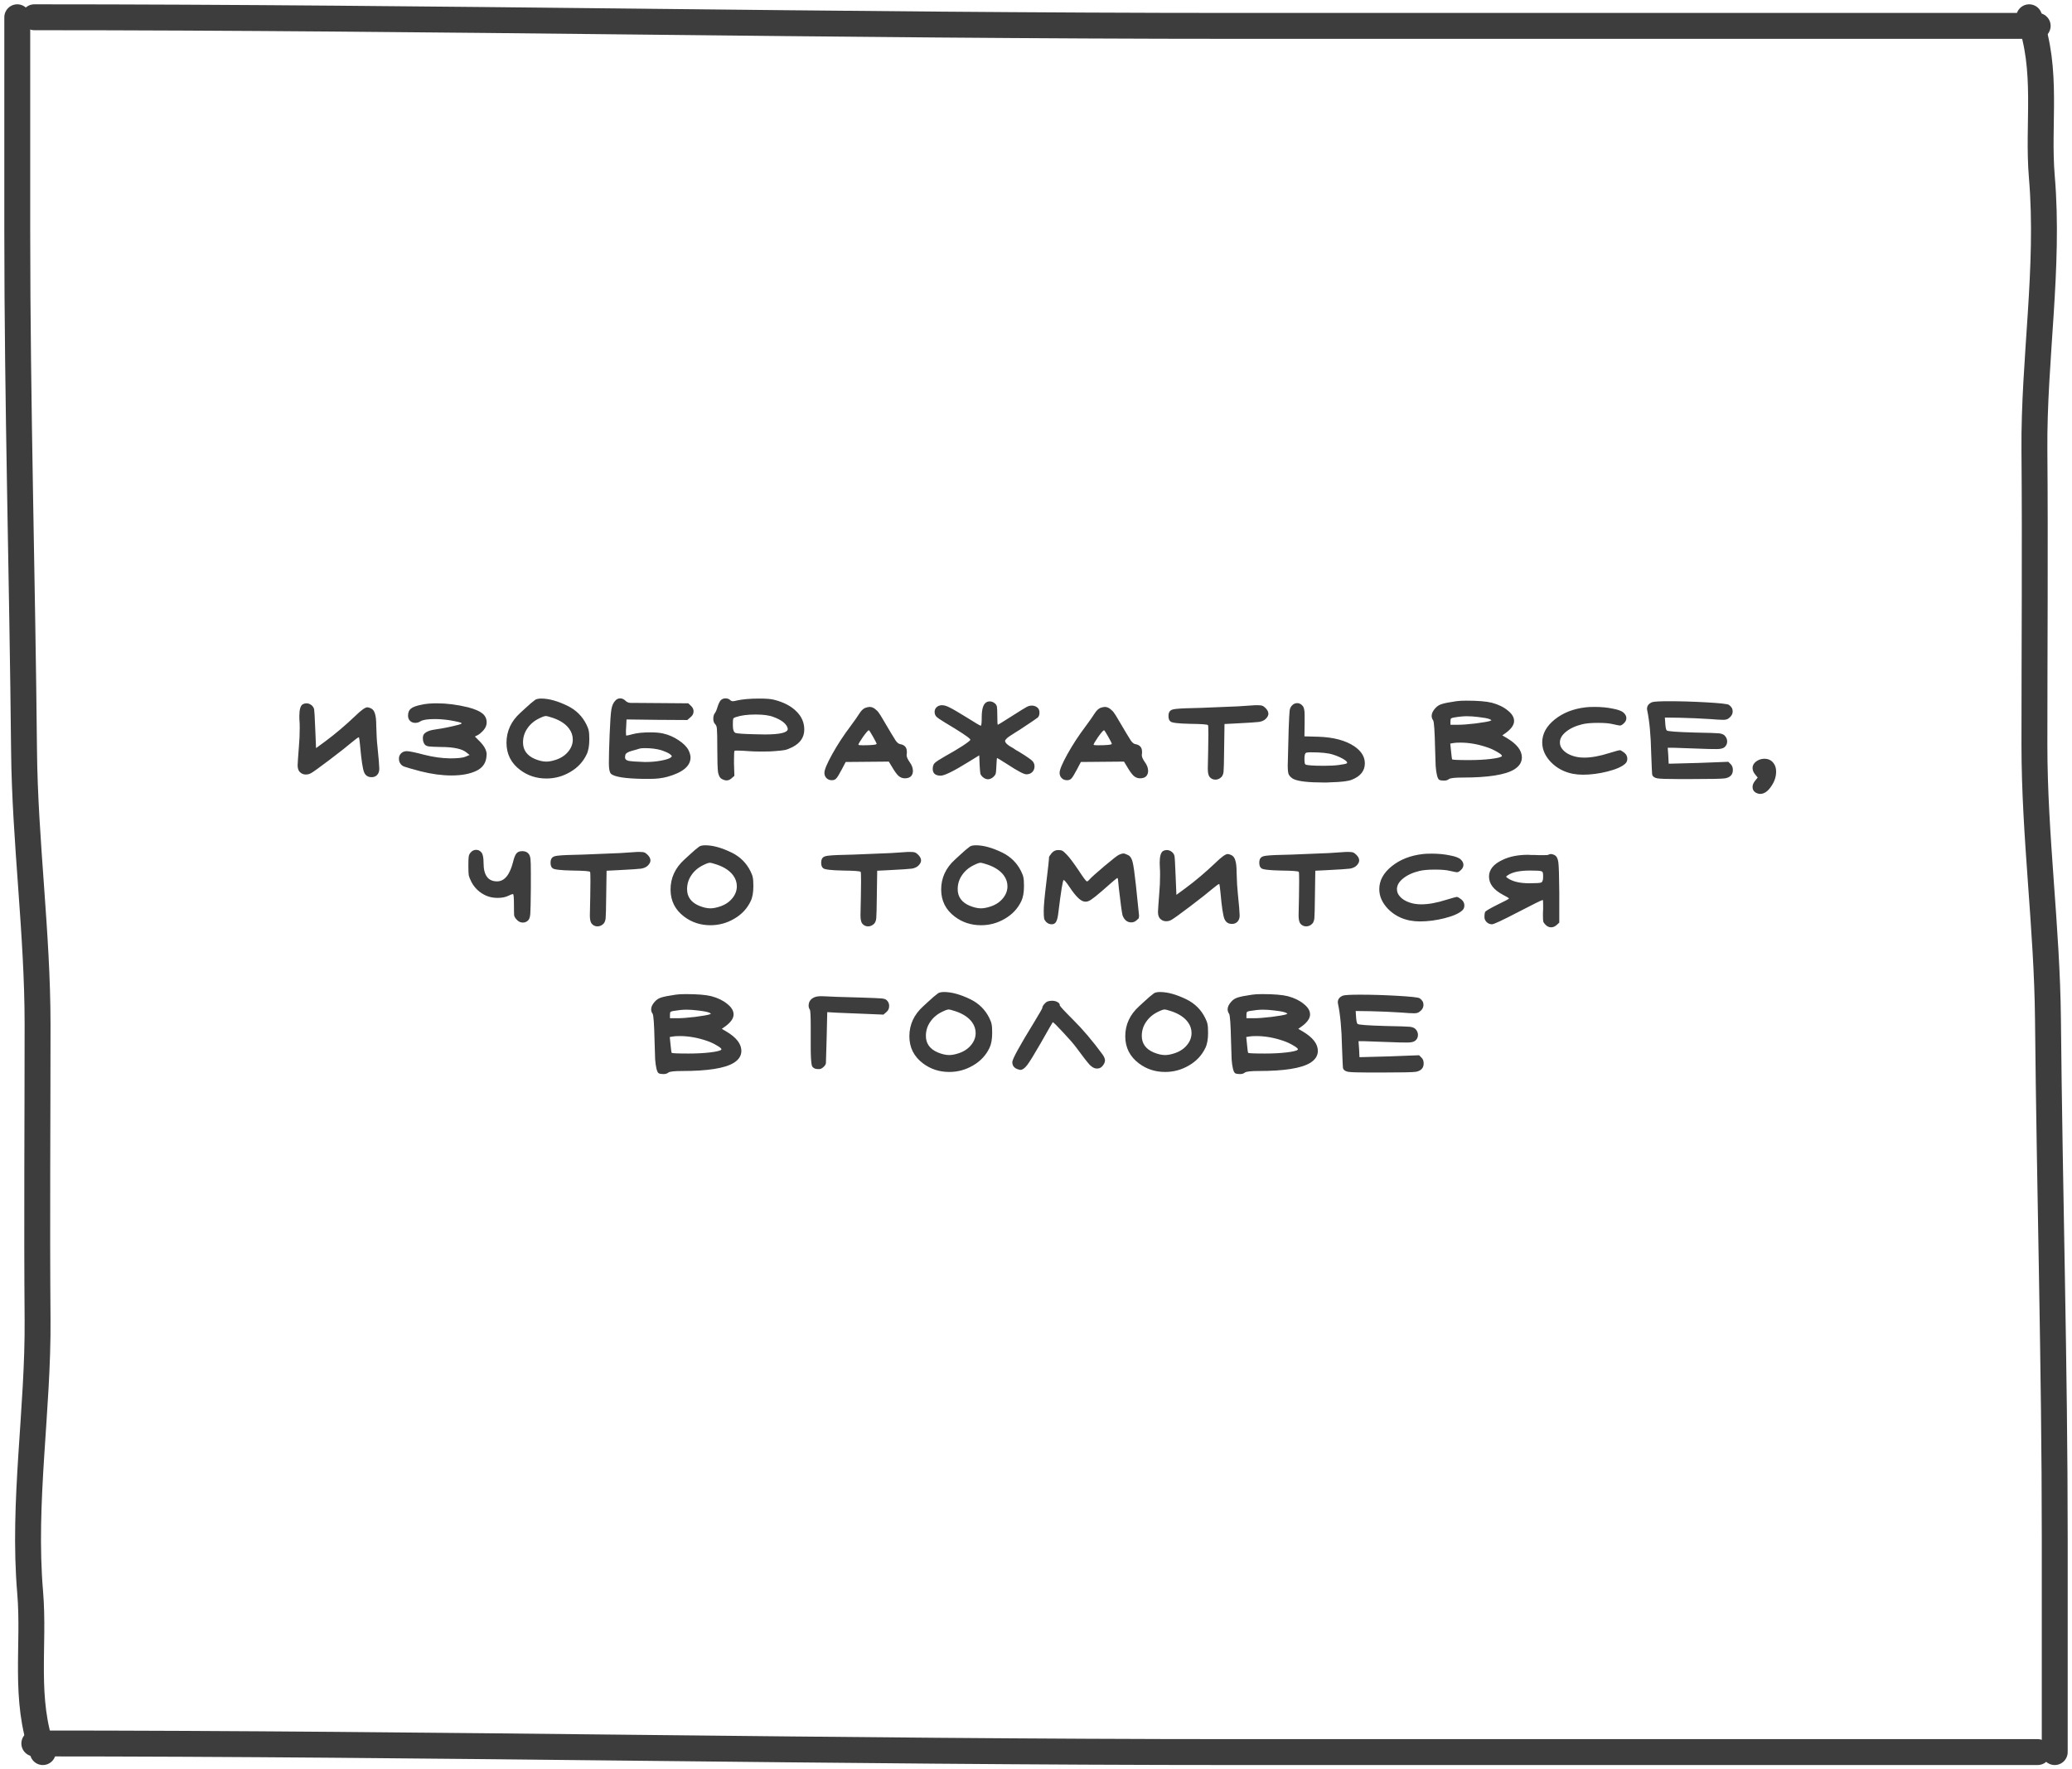 <?xml version="1.0" encoding="UTF-8"?> <svg xmlns="http://www.w3.org/2000/svg" width="240" height="205" viewBox="0 0 240 205" fill="none"><path d="M35.068 81.597C35.215 81.524 35.354 81.487 35.486 81.487C35.691 81.487 35.882 81.553 36.058 81.685C36.234 81.817 36.344 81.986 36.388 82.191C36.417 82.308 36.461 83.1 36.52 84.567L36.608 86.679L37.686 85.887C38.815 85.051 39.959 84.083 41.118 82.983C41.822 82.294 42.299 81.949 42.548 81.949C42.636 81.949 42.768 81.986 42.944 82.059C43.179 82.162 43.34 82.367 43.428 82.675C43.531 82.969 43.582 83.445 43.582 84.105C43.611 85.161 43.655 85.931 43.714 86.415C43.861 87.867 43.934 88.747 43.934 89.055C43.934 89.26 43.897 89.436 43.824 89.583C43.663 89.891 43.399 90.045 43.032 90.045C42.621 90.045 42.335 89.855 42.174 89.473C42.013 89.092 41.859 88.073 41.712 86.415C41.653 85.814 41.609 85.484 41.58 85.425H41.558C41.485 85.425 41.228 85.609 40.788 85.975C40.275 86.415 39.409 87.097 38.192 88.021C36.989 88.93 36.278 89.444 36.058 89.561C35.867 89.678 35.655 89.737 35.42 89.737C35.171 89.737 34.958 89.656 34.782 89.495C34.577 89.334 34.474 89.055 34.474 88.659C34.474 88.498 34.525 87.75 34.628 86.415C34.687 85.784 34.716 85.095 34.716 84.347C34.716 83.966 34.709 83.709 34.694 83.577C34.679 83.43 34.672 83.225 34.672 82.961C34.672 82.213 34.804 81.758 35.068 81.597ZM48.869 81.641C49.338 81.538 49.91 81.487 50.585 81.487C51.743 81.487 52.953 81.641 54.215 81.949C54.992 82.154 55.542 82.389 55.865 82.653C56.202 82.917 56.371 83.269 56.371 83.709C56.371 84.017 56.253 84.311 56.019 84.589C55.755 84.882 55.52 85.081 55.315 85.183L55.007 85.337L55.491 85.821C56.077 86.393 56.371 86.928 56.371 87.427C56.371 87.442 56.363 87.478 56.349 87.537C56.349 87.596 56.349 87.64 56.349 87.669C56.275 88.417 55.894 88.96 55.205 89.297C54.457 89.664 53.489 89.847 52.301 89.847C51.186 89.847 49.991 89.686 48.715 89.363C47.673 89.085 47.035 88.901 46.801 88.813C46.581 88.725 46.419 88.579 46.317 88.373C46.243 88.241 46.207 88.087 46.207 87.911C46.207 87.662 46.287 87.457 46.449 87.295C46.625 87.119 46.845 87.031 47.109 87.031C47.417 87.031 48.091 87.171 49.133 87.449C50.174 87.713 51.171 87.853 52.125 87.867C53.019 87.867 53.621 87.801 53.929 87.669L54.391 87.471L54.061 87.207C53.562 86.767 52.55 86.547 51.025 86.547C50.306 86.532 49.851 86.51 49.661 86.481C49.47 86.452 49.323 86.386 49.221 86.283C49.059 86.093 48.979 85.843 48.979 85.535C48.979 85.33 49.023 85.168 49.111 85.051C49.345 84.772 49.815 84.589 50.519 84.501C51.355 84.384 52.22 84.208 53.115 83.973C53.349 83.915 53.467 83.856 53.467 83.797C53.467 83.724 52.997 83.606 52.059 83.445C51.457 83.357 50.893 83.313 50.365 83.313C49.514 83.313 48.957 83.401 48.693 83.577C48.517 83.695 48.319 83.753 48.099 83.753C47.864 83.753 47.666 83.68 47.505 83.533C47.343 83.372 47.263 83.166 47.263 82.917C47.263 82.55 47.373 82.279 47.593 82.103C47.827 81.912 48.253 81.758 48.869 81.641ZM64.058 83.181C63.617 83.034 63.339 82.961 63.221 82.961C63.075 82.961 62.825 83.049 62.474 83.225C61.887 83.504 61.425 83.892 61.087 84.391C60.75 84.875 60.581 85.418 60.581 86.019C60.581 86.899 61.036 87.537 61.946 87.933C62.444 88.138 62.884 88.241 63.266 88.241C63.529 88.241 63.816 88.197 64.124 88.109C64.798 87.933 65.334 87.625 65.73 87.185C66.14 86.731 66.346 86.232 66.346 85.689C66.346 85.234 66.206 84.817 65.927 84.435C65.531 83.892 64.908 83.475 64.058 83.181ZM62.011 81.069C62.173 80.981 62.4 80.937 62.694 80.937C63.574 80.937 64.6 81.223 65.773 81.795C66.742 82.279 67.46 82.998 67.93 83.951C68.076 84.245 68.164 84.487 68.194 84.677C68.237 84.868 68.26 85.198 68.26 85.667C68.26 86.4 68.157 86.98 67.951 87.405C67.541 88.27 66.903 88.953 66.037 89.451C65.187 89.95 64.27 90.199 63.288 90.199C62.144 90.199 61.132 89.869 60.252 89.209C59.196 88.417 58.667 87.368 58.667 86.063C58.667 84.714 59.203 83.555 60.273 82.587C60.391 82.484 60.574 82.316 60.824 82.081C61.073 81.847 61.293 81.648 61.483 81.487C61.674 81.326 61.85 81.186 62.011 81.069ZM76.597 86.921C76.054 86.76 75.409 86.679 74.661 86.679C74.382 86.679 74.177 86.701 74.045 86.745C73.927 86.789 73.649 86.87 73.209 86.987C72.74 87.119 72.483 87.273 72.439 87.449C72.409 87.596 72.395 87.691 72.395 87.735C72.395 87.955 72.534 88.094 72.813 88.153C73.106 88.212 73.722 88.256 74.661 88.285H74.815C75.416 88.285 75.996 88.234 76.553 88.131C77.11 88.028 77.484 87.911 77.675 87.779C77.778 87.706 77.822 87.647 77.807 87.603C77.807 87.559 77.741 87.486 77.609 87.383C77.448 87.251 77.11 87.097 76.597 86.921ZM71.273 81.179C71.419 81.003 71.61 80.915 71.845 80.915C72.065 80.915 72.27 81.01 72.461 81.201C72.622 81.362 72.842 81.443 73.121 81.443H73.385H73.979C75.181 81.443 76.15 81.451 76.883 81.465L79.721 81.487L80.029 81.773C80.234 81.964 80.337 82.177 80.337 82.411C80.337 82.69 80.212 82.924 79.963 83.115L79.611 83.423L76.069 83.401L72.571 83.357L72.527 84.281C72.527 84.355 72.519 84.457 72.505 84.589C72.505 84.721 72.505 84.809 72.505 84.853C72.505 85.103 72.519 85.227 72.549 85.227C72.637 85.227 72.894 85.168 73.319 85.051C73.817 84.919 74.492 84.853 75.343 84.853C75.944 84.853 76.436 84.897 76.817 84.985C77.462 85.132 78.064 85.396 78.621 85.777C79.178 86.144 79.559 86.532 79.765 86.943C79.912 87.266 79.985 87.537 79.985 87.757C79.985 88.754 79.09 89.502 77.301 90.001C76.714 90.162 76.047 90.243 75.299 90.243H74.595C72.439 90.214 71.163 90.016 70.767 89.649C70.606 89.488 70.525 89.077 70.525 88.417C70.525 87.684 70.554 86.584 70.613 85.117C70.671 83.665 70.737 82.704 70.811 82.235C70.884 81.766 71.038 81.414 71.273 81.179ZM89.596 83.071C89.112 82.88 88.422 82.785 87.528 82.785C86.603 82.785 85.856 82.88 85.284 83.071C85.078 83.13 84.961 83.196 84.931 83.269C84.902 83.343 84.888 83.555 84.888 83.907V84.061C84.888 84.545 84.99 84.831 85.195 84.919C85.415 84.993 86.171 85.044 87.462 85.073C87.74 85.088 88.114 85.095 88.584 85.095C90.358 85.095 91.246 84.882 91.246 84.457C91.246 84.384 91.209 84.274 91.135 84.127C90.901 83.716 90.388 83.365 89.596 83.071ZM83.48 81.135C83.626 80.989 83.809 80.915 84.029 80.915C84.264 80.915 84.448 80.981 84.579 81.113C84.668 81.201 84.77 81.245 84.888 81.245C84.99 81.245 85.151 81.216 85.371 81.157C86.031 81.01 86.897 80.937 87.968 80.937C88.73 80.937 89.287 80.981 89.639 81.069C90.754 81.348 91.62 81.795 92.236 82.411C92.852 83.013 93.159 83.716 93.159 84.523C93.159 85.418 92.698 86.1 91.773 86.569C91.451 86.731 91.165 86.841 90.915 86.899C90.681 86.943 90.27 86.987 89.683 87.031C89.405 87.061 88.928 87.075 88.254 87.075C87.579 87.075 87.08 87.061 86.757 87.031C86.2 86.987 85.746 86.965 85.394 86.965C85.203 86.965 85.1 86.972 85.085 86.987C85.041 87.031 85.019 87.383 85.019 88.043V88.461L85.064 89.891L84.734 90.177C84.558 90.338 84.367 90.419 84.162 90.419C84 90.419 83.824 90.368 83.633 90.265C83.399 90.148 83.245 89.884 83.171 89.473C83.113 89.048 83.084 88.117 83.084 86.679C83.084 85.491 83.069 84.758 83.04 84.479C83.025 84.201 82.959 84.01 82.841 83.907C82.695 83.76 82.621 83.548 82.621 83.269C82.621 83.005 82.68 82.793 82.797 82.631C82.9 82.514 83.01 82.257 83.127 81.861C83.23 81.538 83.347 81.296 83.48 81.135ZM101.542 86.173C101.542 86.129 101.402 85.858 101.124 85.359C100.845 84.861 100.684 84.611 100.64 84.611C100.552 84.611 100.324 84.868 99.958 85.381C99.606 85.894 99.43 86.195 99.43 86.283C99.43 86.327 99.591 86.349 99.914 86.349C100.999 86.349 101.542 86.29 101.542 86.173ZM100.222 82.015C100.442 81.942 100.61 81.905 100.728 81.905C100.948 81.905 101.16 81.986 101.366 82.147C101.571 82.308 101.718 82.463 101.806 82.609C101.908 82.741 102.048 82.961 102.224 83.269C103.06 84.692 103.566 85.535 103.742 85.799C103.918 86.049 104.094 86.188 104.27 86.217C104.783 86.305 105.04 86.599 105.04 87.097V87.273C105.04 87.302 105.032 87.347 105.018 87.405C105.018 87.464 105.018 87.501 105.018 87.515C105.018 87.706 105.135 87.97 105.37 88.307C105.619 88.644 105.744 88.982 105.744 89.319C105.744 89.583 105.663 89.796 105.502 89.957C105.34 90.104 105.106 90.177 104.798 90.177C104.534 90.177 104.292 90.082 104.072 89.891C103.866 89.701 103.617 89.356 103.324 88.857L102.95 88.241C102.392 88.241 101.556 88.249 100.442 88.263C99.342 88.278 98.513 88.285 97.956 88.285L97.494 89.165C97.2 89.722 96.988 90.067 96.856 90.199C96.738 90.331 96.57 90.397 96.35 90.397C96.1 90.397 95.895 90.317 95.734 90.155C95.572 89.994 95.492 89.788 95.492 89.539C95.492 89.187 95.792 88.469 96.394 87.383C96.995 86.298 97.699 85.22 98.506 84.149C98.975 83.519 99.334 83.005 99.584 82.609C99.774 82.316 99.987 82.118 100.222 82.015ZM114.241 81.377C114.344 81.304 114.483 81.267 114.659 81.267C114.864 81.267 115.062 81.348 115.253 81.509C115.37 81.612 115.444 81.737 115.473 81.883C115.502 82.03 115.517 82.36 115.517 82.873C115.517 83.606 115.539 83.973 115.583 83.973C115.612 83.973 116.111 83.665 117.079 83.049C118.135 82.374 118.751 81.993 118.927 81.905C119.118 81.802 119.316 81.751 119.521 81.751C119.785 81.751 120.012 81.839 120.203 82.015C120.335 82.147 120.401 82.331 120.401 82.565C120.401 82.814 120.335 83.005 120.203 83.137C120.13 83.21 119.426 83.687 118.091 84.567C117.959 84.655 117.805 84.751 117.629 84.853C117.468 84.956 117.343 85.037 117.255 85.095C117.167 85.154 117.064 85.22 116.947 85.293C116.844 85.367 116.764 85.425 116.705 85.469C116.661 85.513 116.61 85.564 116.551 85.623C116.507 85.667 116.47 85.711 116.441 85.755C116.426 85.784 116.419 85.821 116.419 85.865C116.419 85.894 116.426 85.924 116.441 85.953C116.456 85.983 116.478 86.019 116.507 86.063C116.536 86.093 116.566 86.129 116.595 86.173C116.624 86.203 116.668 86.239 116.727 86.283C116.8 86.327 116.859 86.371 116.903 86.415C116.962 86.445 117.035 86.489 117.123 86.547C117.226 86.606 117.314 86.657 117.387 86.701C117.46 86.745 117.556 86.811 117.673 86.899C117.805 86.972 117.922 87.038 118.025 87.097C118.934 87.654 119.47 88.028 119.631 88.219C119.763 88.395 119.829 88.586 119.829 88.791C119.829 89.011 119.763 89.209 119.631 89.385C119.499 89.546 119.323 89.649 119.103 89.693C119.044 89.708 118.971 89.715 118.883 89.715C118.604 89.715 117.893 89.341 116.749 88.593C115.942 88.08 115.524 87.823 115.495 87.823C115.466 87.823 115.436 88.153 115.407 88.813C115.392 89.253 115.363 89.539 115.319 89.671C115.275 89.788 115.18 89.913 115.033 90.045C114.828 90.207 114.63 90.287 114.439 90.287C114.248 90.287 114.05 90.207 113.845 90.045C113.698 89.913 113.603 89.781 113.559 89.649C113.53 89.502 113.5 89.165 113.471 88.637L113.427 87.515L112.173 88.285C110.472 89.341 109.401 89.869 108.961 89.869C108.345 89.869 108.037 89.605 108.037 89.077C108.037 88.799 108.11 88.579 108.257 88.417C108.418 88.256 108.807 87.999 109.423 87.647C110.244 87.192 110.948 86.775 111.535 86.393C112.107 86.012 112.393 85.784 112.393 85.711C112.393 85.682 112.378 85.653 112.349 85.623C112.158 85.388 111.19 84.751 109.445 83.709C108.932 83.401 108.602 83.174 108.455 83.027C108.323 82.88 108.257 82.697 108.257 82.477C108.257 82.257 108.338 82.074 108.499 81.927C108.66 81.781 108.866 81.707 109.115 81.707C109.364 81.707 109.658 81.795 109.995 81.971C110.332 82.132 111 82.521 111.997 83.137C112.994 83.768 113.53 84.083 113.603 84.083C113.676 84.083 113.713 83.76 113.713 83.115C113.713 82.162 113.889 81.582 114.241 81.377ZM128.784 86.173C128.784 86.129 128.645 85.858 128.366 85.359C128.087 84.861 127.926 84.611 127.882 84.611C127.794 84.611 127.567 84.868 127.2 85.381C126.848 85.894 126.672 86.195 126.672 86.283C126.672 86.327 126.833 86.349 127.156 86.349C128.241 86.349 128.784 86.29 128.784 86.173ZM127.464 82.015C127.684 81.942 127.853 81.905 127.97 81.905C128.19 81.905 128.403 81.986 128.608 82.147C128.813 82.308 128.96 82.463 129.048 82.609C129.151 82.741 129.29 82.961 129.466 83.269C130.302 84.692 130.808 85.535 130.984 85.799C131.16 86.049 131.336 86.188 131.512 86.217C132.025 86.305 132.282 86.599 132.282 87.097V87.273C132.282 87.302 132.275 87.347 132.26 87.405C132.26 87.464 132.26 87.501 132.26 87.515C132.26 87.706 132.377 87.97 132.612 88.307C132.861 88.644 132.986 88.982 132.986 89.319C132.986 89.583 132.905 89.796 132.744 89.957C132.583 90.104 132.348 90.177 132.04 90.177C131.776 90.177 131.534 90.082 131.314 89.891C131.109 89.701 130.859 89.356 130.566 88.857L130.192 88.241C129.635 88.241 128.799 88.249 127.684 88.263C126.584 88.278 125.755 88.285 125.198 88.285L124.736 89.165C124.443 89.722 124.23 90.067 124.098 90.199C123.981 90.331 123.812 90.397 123.592 90.397C123.343 90.397 123.137 90.317 122.976 90.155C122.815 89.994 122.734 89.788 122.734 89.539C122.734 89.187 123.035 88.469 123.636 87.383C124.237 86.298 124.941 85.22 125.748 84.149C126.217 83.519 126.577 83.005 126.826 82.609C127.017 82.316 127.229 82.118 127.464 82.015ZM143.397 81.839C144.38 81.766 145.04 81.722 145.377 81.707H145.685C145.949 81.707 146.125 81.729 146.213 81.773C146.316 81.802 146.441 81.891 146.587 82.037C146.807 82.257 146.917 82.477 146.917 82.697C146.917 82.888 146.815 83.086 146.609 83.291C146.433 83.467 146.177 83.585 145.839 83.643C145.502 83.687 144.607 83.746 143.155 83.819L141.835 83.885L141.791 86.811C141.777 88.278 141.755 89.143 141.725 89.407C141.696 89.671 141.615 89.876 141.483 90.023C141.278 90.228 141.043 90.331 140.779 90.331C140.501 90.331 140.273 90.221 140.097 90.001C139.965 89.825 139.899 89.51 139.899 89.055C139.899 89.04 139.914 88.329 139.943 86.921C139.958 86.466 139.965 85.858 139.965 85.095C139.965 84.406 139.951 84.046 139.921 84.017C139.863 83.929 139.166 83.878 137.831 83.863C136.497 83.834 135.749 83.746 135.587 83.599C135.426 83.482 135.345 83.269 135.345 82.961C135.345 82.653 135.426 82.441 135.587 82.323C135.705 82.221 135.954 82.154 136.335 82.125C136.717 82.081 137.633 82.044 139.085 82.015C141.813 81.912 143.251 81.854 143.397 81.839ZM154.394 87.427C153.866 87.251 153.008 87.163 151.82 87.163C151.6 87.163 151.431 87.178 151.314 87.207C151.167 87.251 151.094 87.478 151.094 87.889C151.094 88.3 151.13 88.527 151.204 88.571C151.38 88.674 152.106 88.725 153.382 88.725C154.056 88.725 154.614 88.696 155.054 88.637C155.611 88.564 155.926 88.498 156 88.439C156.029 88.41 156.044 88.388 156.044 88.373C156.044 88.256 155.875 88.102 155.538 87.911C155.2 87.721 154.819 87.559 154.394 87.427ZM149.62 81.773C149.796 81.568 150.008 81.465 150.258 81.465C150.492 81.465 150.698 81.568 150.874 81.773C151.035 81.934 151.116 82.287 151.116 82.829V83.687L151.094 85.315L152.7 85.359C154.46 85.418 155.846 85.784 156.858 86.459C157.679 87.016 158.09 87.677 158.09 88.439C158.09 89.319 157.576 89.957 156.55 90.353C156.139 90.514 155.332 90.61 154.13 90.639C154.042 90.639 153.902 90.647 153.712 90.661C153.536 90.661 153.404 90.661 153.316 90.661C151.556 90.661 150.397 90.529 149.84 90.265C149.634 90.162 149.458 90.008 149.312 89.803C149.209 89.656 149.158 89.29 149.158 88.703C149.158 88.41 149.194 86.995 149.268 84.457C149.312 83.269 149.348 82.565 149.378 82.345C149.407 82.111 149.488 81.92 149.62 81.773ZM172.275 86.591C171.205 86.225 170.163 86.041 169.151 86.041C168.799 86.041 168.543 86.056 168.381 86.085L167.985 86.151L168.073 87.009C168.132 87.625 168.176 87.948 168.205 87.977C168.22 88.036 168.873 88.065 170.163 88.065C171.102 88.065 171.938 88.021 172.671 87.933C173.405 87.845 173.83 87.743 173.947 87.625C173.962 87.611 173.969 87.596 173.969 87.581C173.969 87.478 173.786 87.325 173.419 87.119C173.053 86.899 172.671 86.723 172.275 86.591ZM171.197 83.071C170.728 83.013 170.295 82.983 169.899 82.983C169.489 82.983 168.983 83.034 168.381 83.137C168.22 83.166 168.117 83.203 168.073 83.247C168.029 83.291 168.007 83.401 168.007 83.577V83.973H168.909C169.379 83.973 170.053 83.922 170.933 83.819C171.813 83.702 172.363 83.606 172.583 83.533C172.701 83.475 172.759 83.445 172.759 83.445C172.759 83.43 172.679 83.386 172.517 83.313C172.297 83.225 171.857 83.144 171.197 83.071ZM168.667 81.245C168.961 81.201 169.349 81.179 169.833 81.179C171.168 81.179 172.158 81.26 172.803 81.421C173.566 81.626 174.182 81.927 174.651 82.323C175.135 82.704 175.377 83.108 175.377 83.533C175.377 83.973 175.077 84.421 174.475 84.875L174.013 85.205L174.541 85.513C175.7 86.203 176.279 86.951 176.279 87.757C176.279 88.314 175.986 88.776 175.399 89.143C174.373 89.774 172.378 90.089 169.415 90.089C168.521 90.089 167.993 90.148 167.831 90.265C167.685 90.382 167.509 90.441 167.303 90.441H167.215C166.995 90.441 166.827 90.412 166.709 90.353C166.607 90.294 166.519 90.118 166.445 89.825C166.372 89.517 166.321 89.15 166.291 88.725C166.277 88.3 166.255 87.611 166.225 86.657C166.181 84.707 166.108 83.643 166.005 83.467C165.888 83.306 165.829 83.13 165.829 82.939C165.829 82.66 165.969 82.367 166.247 82.059C166.453 81.825 166.702 81.663 166.995 81.575C167.303 81.472 167.861 81.362 168.667 81.245ZM183.696 81.949C183.916 81.92 184.261 81.905 184.73 81.905C185.478 81.905 186.168 81.971 186.798 82.103C187.444 82.221 187.869 82.382 188.074 82.587C188.28 82.778 188.382 82.983 188.382 83.203C188.382 83.423 188.287 83.621 188.096 83.797C187.92 83.973 187.766 84.061 187.634 84.061C187.561 84.061 187.297 84.01 186.842 83.907C186.446 83.805 185.867 83.753 185.104 83.753C184.327 83.753 183.726 83.805 183.3 83.907C182.508 84.098 181.87 84.391 181.386 84.787C180.917 85.168 180.682 85.579 180.682 86.019C180.682 86.342 180.8 86.628 181.034 86.877C181.401 87.288 181.958 87.567 182.706 87.713C182.956 87.757 183.22 87.779 183.498 87.779C184.334 87.779 185.302 87.603 186.402 87.251C187.121 87.031 187.532 86.921 187.634 86.921C187.722 86.921 187.891 87.016 188.14 87.207C188.375 87.398 188.492 87.632 188.492 87.911C188.492 88.146 188.412 88.337 188.25 88.483C187.869 88.835 187.187 89.136 186.204 89.385C185.222 89.635 184.268 89.759 183.344 89.759C182.948 89.759 182.552 89.722 182.156 89.649C181.159 89.444 180.323 88.996 179.648 88.307C178.974 87.603 178.636 86.841 178.636 86.019C178.636 85.022 179.12 84.135 180.088 83.357C181.056 82.58 182.259 82.111 183.696 81.949ZM191.368 81.355C191.588 81.282 192.248 81.245 193.348 81.245C194.697 81.245 196.142 81.289 197.682 81.377C199.237 81.465 200.095 81.561 200.256 81.663C200.549 81.868 200.696 82.118 200.696 82.411C200.696 82.734 200.542 83.005 200.234 83.225C200.102 83.343 199.889 83.401 199.596 83.401C199.288 83.401 198.789 83.372 198.1 83.313C196.971 83.24 195.783 83.189 194.536 83.159L192.842 83.137L192.886 83.797C192.915 84.266 192.974 84.545 193.062 84.633C193.165 84.736 194.257 84.817 196.34 84.875C197.895 84.904 198.811 84.934 199.09 84.963C199.383 84.993 199.603 85.073 199.75 85.205C199.955 85.41 200.058 85.645 200.058 85.909C200.058 86.188 199.948 86.415 199.728 86.591C199.552 86.723 199.251 86.789 198.826 86.789C198.181 86.789 197.55 86.775 196.934 86.745C195.027 86.686 193.986 86.65 193.81 86.635H193.172L193.238 87.537L193.282 88.483H193.436C193.553 88.483 194.653 88.454 196.736 88.395L200.19 88.263L200.454 88.527C200.63 88.689 200.718 88.916 200.718 89.209C200.718 89.737 200.425 90.06 199.838 90.177C199.545 90.236 198.173 90.265 195.724 90.265H194.448C193.113 90.265 192.277 90.236 191.94 90.177C191.603 90.104 191.412 89.95 191.368 89.715C191.353 89.671 191.317 88.857 191.258 87.273C191.214 85.191 191.06 83.533 190.796 82.301C190.781 82.257 190.774 82.198 190.774 82.125C190.774 81.773 190.972 81.516 191.368 81.355ZM203.726 88.043C203.946 87.955 204.158 87.911 204.364 87.911C204.921 87.911 205.324 88.16 205.574 88.659C205.676 88.865 205.728 89.114 205.728 89.407C205.728 90.008 205.53 90.588 205.134 91.145C204.752 91.703 204.334 91.981 203.88 91.981C203.792 91.981 203.726 91.974 203.682 91.959C203.227 91.842 203 91.578 203 91.167C203 90.933 203.102 90.691 203.308 90.441L203.594 90.089L203.308 89.737C203.102 89.488 203 89.239 203 88.989C203 88.593 203.242 88.278 203.726 88.043ZM54.515 98.773C54.691 98.568 54.904 98.465 55.153 98.465C55.403 98.465 55.608 98.568 55.769 98.773C55.931 98.964 56.011 99.367 56.011 99.983C56.011 101.406 56.532 102.117 57.573 102.117C58.424 102.117 59.04 101.376 59.421 99.895C59.539 99.397 59.671 99.059 59.817 98.883C59.964 98.707 60.177 98.619 60.455 98.619H60.587C60.881 98.634 61.108 98.751 61.269 98.971C61.357 99.103 61.416 99.287 61.445 99.521C61.475 99.756 61.489 100.32 61.489 101.215V102.821C61.475 104.522 61.453 105.549 61.423 105.901C61.394 106.238 61.321 106.473 61.203 106.605C61.027 106.796 60.815 106.891 60.565 106.891C60.272 106.891 60.023 106.766 59.817 106.517C59.671 106.356 59.583 106.202 59.553 106.055C59.539 105.894 59.531 105.498 59.531 104.867C59.531 104.016 59.495 103.591 59.421 103.591C59.319 103.591 59.121 103.664 58.827 103.811C58.519 103.958 58.116 104.031 57.617 104.031C57.133 104.031 56.693 103.943 56.297 103.767C55.549 103.43 54.985 102.902 54.603 102.183C54.442 101.86 54.339 101.604 54.295 101.413C54.266 101.222 54.251 100.841 54.251 100.269C54.251 99.712 54.266 99.36 54.295 99.213C54.325 99.052 54.398 98.905 54.515 98.773ZM71.822 98.839C72.805 98.766 73.465 98.722 73.802 98.707H74.11C74.374 98.707 74.55 98.729 74.638 98.773C74.741 98.802 74.865 98.891 75.012 99.037C75.232 99.257 75.342 99.477 75.342 99.697C75.342 99.888 75.239 100.086 75.034 100.291C74.858 100.467 74.601 100.584 74.264 100.643C73.927 100.687 73.032 100.746 71.58 100.819L70.26 100.885L70.216 103.811C70.201 105.278 70.179 106.143 70.15 106.407C70.121 106.671 70.04 106.876 69.908 107.023C69.703 107.228 69.468 107.331 69.204 107.331C68.925 107.331 68.698 107.221 68.522 107.001C68.39 106.825 68.324 106.51 68.324 106.055C68.324 106.04 68.339 105.329 68.368 103.921C68.383 103.466 68.39 102.858 68.39 102.095C68.39 101.406 68.375 101.046 68.346 101.017C68.287 100.929 67.591 100.878 66.256 100.863C64.921 100.834 64.173 100.746 64.012 100.599C63.851 100.482 63.77 100.269 63.77 99.961C63.77 99.653 63.851 99.441 64.012 99.323C64.129 99.221 64.379 99.154 64.76 99.125C65.141 99.081 66.058 99.044 67.51 99.015C70.238 98.912 71.675 98.854 71.822 98.839ZM83.06 100.181C82.62 100.034 82.342 99.961 82.224 99.961C82.078 99.961 81.828 100.049 81.476 100.225C80.89 100.504 80.428 100.892 80.09 101.391C79.753 101.875 79.584 102.418 79.584 103.019C79.584 103.899 80.039 104.537 80.948 104.933C81.447 105.138 81.887 105.241 82.268 105.241C82.532 105.241 82.818 105.197 83.126 105.109C83.801 104.933 84.336 104.625 84.732 104.185C85.143 103.73 85.348 103.232 85.348 102.689C85.348 102.234 85.209 101.816 84.93 101.435C84.534 100.892 83.911 100.474 83.06 100.181ZM81.014 98.069C81.176 97.981 81.403 97.937 81.696 97.937C82.576 97.937 83.603 98.223 84.776 98.795C85.744 99.279 86.463 99.998 86.932 100.951C87.079 101.244 87.167 101.486 87.196 101.677C87.24 101.868 87.262 102.198 87.262 102.667C87.262 103.4 87.16 103.98 86.954 104.405C86.544 105.27 85.906 105.952 85.04 106.451C84.19 106.95 83.273 107.199 82.29 107.199C81.146 107.199 80.134 106.869 79.254 106.209C78.198 105.417 77.67 104.368 77.67 103.063C77.67 101.714 78.206 100.555 79.276 99.587C79.394 99.484 79.577 99.316 79.826 99.081C80.076 98.847 80.296 98.648 80.486 98.487C80.677 98.326 80.853 98.186 81.014 98.069ZM103.168 98.839C104.15 98.766 104.81 98.722 105.148 98.707H105.456C105.72 98.707 105.896 98.729 105.984 98.773C106.086 98.802 106.211 98.891 106.358 99.037C106.578 99.257 106.688 99.477 106.688 99.697C106.688 99.888 106.585 100.086 106.38 100.291C106.204 100.467 105.947 100.584 105.61 100.643C105.272 100.687 104.378 100.746 102.926 100.819L101.606 100.885L101.562 103.811C101.547 105.278 101.525 106.143 101.496 106.407C101.466 106.671 101.386 106.876 101.254 107.023C101.048 107.228 100.814 107.331 100.55 107.331C100.271 107.331 100.044 107.221 99.868 107.001C99.736 106.825 99.67 106.51 99.67 106.055C99.67 106.04 99.684 105.329 99.714 103.921C99.728 103.466 99.736 102.858 99.736 102.095C99.736 101.406 99.721 101.046 99.692 101.017C99.633 100.929 98.936 100.878 97.602 100.863C96.267 100.834 95.519 100.746 95.358 100.599C95.196 100.482 95.116 100.269 95.116 99.961C95.116 99.653 95.196 99.441 95.358 99.323C95.475 99.221 95.724 99.154 96.106 99.125C96.487 99.081 97.404 99.044 98.856 99.015C101.584 98.912 103.021 98.854 103.168 98.839ZM114.406 100.181C113.966 100.034 113.687 99.961 113.57 99.961C113.423 99.961 113.174 100.049 112.822 100.225C112.235 100.504 111.773 100.892 111.436 101.391C111.099 101.875 110.93 102.418 110.93 103.019C110.93 103.899 111.385 104.537 112.294 104.933C112.793 105.138 113.233 105.241 113.614 105.241C113.878 105.241 114.164 105.197 114.472 105.109C115.147 104.933 115.682 104.625 116.078 104.185C116.489 103.73 116.694 103.232 116.694 102.689C116.694 102.234 116.555 101.816 116.276 101.435C115.88 100.892 115.257 100.474 114.406 100.181ZM112.36 98.069C112.521 97.981 112.749 97.937 113.042 97.937C113.922 97.937 114.949 98.223 116.122 98.795C117.09 99.279 117.809 99.998 118.278 100.951C118.425 101.244 118.513 101.486 118.542 101.677C118.586 101.868 118.608 102.198 118.608 102.667C118.608 103.4 118.505 103.98 118.3 104.405C117.889 105.27 117.251 105.952 116.386 106.451C115.535 106.95 114.619 107.199 113.636 107.199C112.492 107.199 111.48 106.869 110.6 106.209C109.544 105.417 109.016 104.368 109.016 103.063C109.016 101.714 109.551 100.555 110.622 99.587C110.739 99.484 110.923 99.316 111.172 99.081C111.421 98.847 111.641 98.648 111.832 98.487C112.023 98.326 112.199 98.186 112.36 98.069ZM120.895 105.527C120.895 104.955 120.998 103.84 121.203 102.183C121.409 100.511 121.511 99.55 121.511 99.301C121.511 99.257 121.614 99.103 121.819 98.839C122.025 98.605 122.274 98.487 122.567 98.487C122.787 98.487 122.949 98.516 123.051 98.575C123.169 98.634 123.337 98.781 123.557 99.015C123.851 99.308 124.305 99.91 124.921 100.819C125.464 101.655 125.787 102.088 125.889 102.117C125.977 102.117 126.073 102.051 126.175 101.919C126.395 101.67 126.975 101.149 127.913 100.357C128.852 99.565 129.417 99.125 129.607 99.037C129.842 98.934 130.011 98.883 130.113 98.883C130.231 98.883 130.421 98.949 130.685 99.081C130.92 99.198 131.089 99.463 131.191 99.873C131.294 100.269 131.419 101.142 131.565 102.491C131.815 104.852 131.939 106.055 131.939 106.099C131.939 106.172 131.932 106.231 131.917 106.275C131.917 106.319 131.91 106.356 131.895 106.385C131.881 106.414 131.866 106.436 131.851 106.451C131.837 106.466 131.807 106.488 131.763 106.517C131.734 106.546 131.712 106.568 131.697 106.583C131.507 106.774 131.287 106.869 131.037 106.869C130.568 106.869 130.231 106.598 130.025 106.055C129.996 105.967 129.937 105.608 129.849 104.977C129.776 104.346 129.695 103.686 129.607 102.997C129.534 102.308 129.497 101.941 129.497 101.897C129.468 101.78 129.446 101.721 129.431 101.721C129.373 101.721 128.757 102.242 127.583 103.283C127.041 103.752 126.645 104.068 126.395 104.229C126.161 104.39 125.948 104.471 125.757 104.471C125.669 104.471 125.603 104.464 125.559 104.449C125.134 104.376 124.577 103.818 123.887 102.777C123.521 102.234 123.293 101.963 123.205 101.963C123.103 101.963 122.897 103.224 122.589 105.747C122.531 106.26 122.443 106.612 122.325 106.803C122.223 106.994 122.054 107.089 121.819 107.089C121.57 107.089 121.35 106.994 121.159 106.803C121.042 106.671 120.969 106.539 120.939 106.407C120.91 106.26 120.895 105.967 120.895 105.527ZM134.723 98.597C134.87 98.524 135.009 98.487 135.141 98.487C135.347 98.487 135.537 98.553 135.713 98.685C135.889 98.817 135.999 98.986 136.043 99.191C136.073 99.308 136.117 100.1 136.175 101.567L136.263 103.679L137.341 102.887C138.471 102.051 139.615 101.083 140.773 99.983C141.477 99.294 141.954 98.949 142.203 98.949C142.291 98.949 142.423 98.986 142.599 99.059C142.834 99.162 142.995 99.367 143.083 99.675C143.186 99.969 143.237 100.445 143.237 101.105C143.267 102.161 143.311 102.931 143.369 103.415C143.516 104.867 143.589 105.747 143.589 106.055C143.589 106.26 143.553 106.436 143.479 106.583C143.318 106.891 143.054 107.045 142.687 107.045C142.277 107.045 141.991 106.854 141.829 106.473C141.668 106.092 141.514 105.072 141.367 103.415C141.309 102.814 141.265 102.484 141.235 102.425H141.213C141.14 102.425 140.883 102.608 140.443 102.975C139.93 103.415 139.065 104.097 137.847 105.021C136.645 105.93 135.933 106.444 135.713 106.561C135.523 106.678 135.31 106.737 135.075 106.737C134.826 106.737 134.613 106.656 134.437 106.495C134.232 106.334 134.129 106.055 134.129 105.659C134.129 105.498 134.181 104.75 134.283 103.415C134.342 102.784 134.371 102.095 134.371 101.347C134.371 100.966 134.364 100.709 134.349 100.577C134.335 100.43 134.327 100.225 134.327 99.961C134.327 99.213 134.459 98.758 134.723 98.597ZM153.914 98.839C154.897 98.766 155.557 98.722 155.894 98.707H156.202C156.466 98.707 156.642 98.729 156.73 98.773C156.833 98.802 156.957 98.891 157.104 99.037C157.324 99.257 157.434 99.477 157.434 99.697C157.434 99.888 157.331 100.086 157.126 100.291C156.95 100.467 156.693 100.584 156.356 100.643C156.019 100.687 155.124 100.746 153.672 100.819L152.352 100.885L152.308 103.811C152.293 105.278 152.271 106.143 152.242 106.407C152.213 106.671 152.132 106.876 152 107.023C151.795 107.228 151.56 107.331 151.296 107.331C151.017 107.331 150.79 107.221 150.614 107.001C150.482 106.825 150.416 106.51 150.416 106.055C150.416 106.04 150.431 105.329 150.46 103.921C150.475 103.466 150.482 102.858 150.482 102.095C150.482 101.406 150.467 101.046 150.438 101.017C150.379 100.929 149.683 100.878 148.348 100.863C147.013 100.834 146.265 100.746 146.104 100.599C145.943 100.482 145.862 100.269 145.862 99.961C145.862 99.653 145.943 99.441 146.104 99.323C146.221 99.221 146.471 99.154 146.852 99.125C147.233 99.081 148.15 99.044 149.602 99.015C152.33 98.912 153.767 98.854 153.914 98.839ZM164.822 98.949C165.042 98.92 165.387 98.905 165.856 98.905C166.604 98.905 167.294 98.971 167.924 99.103C168.57 99.221 168.995 99.382 169.2 99.587C169.406 99.778 169.508 99.983 169.508 100.203C169.508 100.423 169.413 100.621 169.222 100.797C169.046 100.973 168.892 101.061 168.76 101.061C168.687 101.061 168.423 101.01 167.968 100.907C167.572 100.804 166.993 100.753 166.23 100.753C165.453 100.753 164.852 100.804 164.426 100.907C163.634 101.098 162.996 101.391 162.512 101.787C162.043 102.168 161.808 102.579 161.808 103.019C161.808 103.342 161.926 103.628 162.16 103.877C162.527 104.288 163.084 104.566 163.832 104.713C164.082 104.757 164.346 104.779 164.624 104.779C165.46 104.779 166.428 104.603 167.528 104.251C168.247 104.031 168.658 103.921 168.76 103.921C168.848 103.921 169.017 104.016 169.266 104.207C169.501 104.398 169.618 104.632 169.618 104.911C169.618 105.146 169.538 105.336 169.376 105.483C168.995 105.835 168.313 106.136 167.33 106.385C166.348 106.634 165.394 106.759 164.47 106.759C164.074 106.759 163.678 106.722 163.282 106.649C162.285 106.444 161.449 105.996 160.774 105.307C160.1 104.603 159.762 103.84 159.762 103.019C159.762 102.022 160.246 101.134 161.214 100.357C162.182 99.58 163.385 99.111 164.822 98.949ZM178.5 100.929C178.339 100.885 177.913 100.863 177.224 100.863C176.051 100.863 175.2 101.039 174.672 101.391C174.54 101.479 174.467 101.538 174.452 101.567C174.452 101.596 174.503 101.648 174.606 101.721C175.178 102.132 176.021 102.337 177.136 102.337C177.928 102.337 178.39 102.308 178.522 102.249C178.669 102.176 178.742 101.956 178.742 101.589C178.742 101.325 178.727 101.156 178.698 101.083C178.669 101.01 178.603 100.958 178.5 100.929ZM179.336 99.037C179.439 98.978 179.541 98.949 179.644 98.949C179.761 98.949 179.893 98.986 180.04 99.059C180.289 99.177 180.443 99.455 180.502 99.895C180.561 100.335 180.597 101.494 180.612 103.371V106.891L180.304 107.177C180.099 107.353 179.886 107.441 179.666 107.441C179.431 107.441 179.219 107.346 179.028 107.155C178.896 107.023 178.808 106.906 178.764 106.803C178.735 106.686 178.72 106.466 178.72 106.143C178.72 106.084 178.72 105.967 178.72 105.791C178.735 105.6 178.742 105.439 178.742 105.307V104.867C178.742 104.471 178.727 104.273 178.698 104.273C178.595 104.273 177.642 104.742 175.838 105.681C174.034 106.62 173.029 107.089 172.824 107.089C172.589 107.089 172.384 107.008 172.208 106.847C172.032 106.671 171.944 106.473 171.944 106.253C171.944 105.989 171.966 105.798 172.01 105.681C172.054 105.564 172.531 105.278 173.44 104.823C174.335 104.398 174.782 104.156 174.782 104.097C174.782 104.053 174.555 103.914 174.1 103.679C173.015 103.107 172.472 102.403 172.472 101.567C172.472 100.76 172.993 100.115 174.034 99.631C174.841 99.235 175.838 99.037 177.026 99.037C177.099 99.037 177.209 99.044 177.356 99.059C177.517 99.059 177.642 99.059 177.73 99.059C177.965 99.074 178.287 99.081 178.698 99.081C179.094 99.081 179.307 99.067 179.336 99.037ZM81.869 120.591C80.799 120.224 79.757 120.041 78.745 120.041C78.393 120.041 78.137 120.056 77.975 120.085L77.579 120.151L77.667 121.009C77.726 121.625 77.77 121.948 77.799 121.977C77.814 122.036 78.467 122.065 79.757 122.065C80.696 122.065 81.532 122.021 82.265 121.933C82.999 121.845 83.424 121.742 83.541 121.625C83.556 121.61 83.563 121.596 83.563 121.581C83.563 121.478 83.38 121.324 83.013 121.119C82.647 120.899 82.265 120.723 81.869 120.591ZM80.791 117.071C80.322 117.012 79.889 116.983 79.493 116.983C79.083 116.983 78.577 117.034 77.975 117.137C77.814 117.166 77.711 117.203 77.667 117.247C77.623 117.291 77.601 117.401 77.601 117.577V117.973H78.503C78.973 117.973 79.647 117.922 80.527 117.819C81.407 117.702 81.957 117.606 82.177 117.533C82.295 117.474 82.353 117.445 82.353 117.445C82.353 117.43 82.273 117.386 82.111 117.313C81.891 117.225 81.451 117.144 80.791 117.071ZM78.261 115.245C78.555 115.201 78.943 115.179 79.427 115.179C80.762 115.179 81.752 115.26 82.397 115.421C83.16 115.626 83.776 115.927 84.245 116.323C84.729 116.704 84.971 117.108 84.971 117.533C84.971 117.973 84.671 118.42 84.069 118.875L83.607 119.205L84.135 119.513C85.294 120.202 85.873 120.95 85.873 121.757C85.873 122.314 85.58 122.776 84.993 123.143C83.967 123.774 81.972 124.089 79.009 124.089C78.115 124.089 77.587 124.148 77.425 124.265C77.279 124.382 77.103 124.441 76.897 124.441H76.809C76.589 124.441 76.421 124.412 76.303 124.353C76.201 124.294 76.113 124.118 76.039 123.825C75.966 123.517 75.915 123.15 75.885 122.725C75.871 122.3 75.849 121.61 75.819 120.657C75.775 118.706 75.702 117.643 75.599 117.467C75.482 117.306 75.423 117.13 75.423 116.939C75.423 116.66 75.563 116.367 75.841 116.059C76.047 115.824 76.296 115.663 76.589 115.575C76.897 115.472 77.455 115.362 78.261 115.245ZM94.368 115.531C94.559 115.458 94.815 115.421 95.138 115.421C95.387 115.421 95.585 115.428 95.732 115.443C96.055 115.472 97.353 115.516 99.626 115.575C101.034 115.619 101.877 115.656 102.156 115.685C102.435 115.714 102.625 115.788 102.728 115.905C102.904 116.081 102.992 116.294 102.992 116.543C102.992 116.851 102.882 117.093 102.662 117.269L102.332 117.555L100.22 117.467C98.225 117.394 97.14 117.35 96.964 117.335L95.82 117.269L95.754 120.151C95.695 122.16 95.666 123.172 95.666 123.187C95.637 123.348 95.534 123.502 95.358 123.649C95.197 123.796 95.035 123.869 94.874 123.869C94.683 123.869 94.537 123.854 94.434 123.825C94.346 123.796 94.258 123.744 94.17 123.671C94.082 123.598 94.023 123.451 93.994 123.231C93.965 123.011 93.943 122.747 93.928 122.439C93.913 122.131 93.906 121.698 93.906 121.141V120.151V118.875C93.906 117.687 93.869 117.049 93.796 116.961C93.708 116.829 93.664 116.682 93.664 116.521C93.664 116.052 93.899 115.722 94.368 115.531ZM110.722 117.181C110.282 117.034 110.003 116.961 109.886 116.961C109.739 116.961 109.49 117.049 109.138 117.225C108.551 117.504 108.089 117.892 107.752 118.391C107.414 118.875 107.246 119.418 107.246 120.019C107.246 120.899 107.7 121.537 108.61 121.933C109.108 122.138 109.548 122.241 109.93 122.241C110.194 122.241 110.48 122.197 110.788 122.109C111.462 121.933 111.998 121.625 112.394 121.185C112.804 120.73 113.01 120.232 113.01 119.689C113.01 119.234 112.87 118.816 112.592 118.435C112.196 117.892 111.572 117.474 110.722 117.181ZM108.676 115.069C108.837 114.981 109.064 114.937 109.358 114.937C110.238 114.937 111.264 115.223 112.438 115.795C113.406 116.279 114.124 116.998 114.594 117.951C114.74 118.244 114.828 118.486 114.858 118.677C114.902 118.868 114.924 119.198 114.924 119.667C114.924 120.4 114.821 120.98 114.616 121.405C114.205 122.27 113.567 122.952 112.702 123.451C111.851 123.95 110.934 124.199 109.952 124.199C108.808 124.199 107.796 123.869 106.916 123.209C105.86 122.417 105.332 121.368 105.332 120.063C105.332 118.714 105.867 117.555 106.938 116.587C107.055 116.484 107.238 116.316 107.488 116.081C107.737 115.846 107.957 115.648 108.148 115.487C108.338 115.326 108.514 115.186 108.676 115.069ZM121.325 116.037C121.486 115.978 121.662 115.949 121.853 115.949C122.102 115.949 122.315 116 122.491 116.103C122.667 116.191 122.755 116.316 122.755 116.477C122.755 116.565 123.261 117.115 124.273 118.127C125.402 119.242 126.554 120.598 127.727 122.197C127.903 122.461 127.991 122.681 127.991 122.857C127.991 123.048 127.91 123.246 127.749 123.451C127.602 123.642 127.441 123.752 127.265 123.781C127.206 123.796 127.126 123.803 127.023 123.803C126.774 123.803 126.502 123.656 126.209 123.363C125.93 123.055 125.424 122.402 124.691 121.405C124.368 120.965 123.848 120.364 123.129 119.601C122.41 118.824 122.014 118.435 121.941 118.435C121.926 118.435 121.45 119.264 120.511 120.921C119.792 122.168 119.286 122.989 118.993 123.385C118.7 123.766 118.436 123.957 118.201 123.957C118.186 123.957 118.164 123.957 118.135 123.957C118.106 123.942 118.084 123.935 118.069 123.935C117.526 123.818 117.255 123.524 117.255 123.055C117.255 122.718 118.098 121.178 119.785 118.435C120.416 117.394 120.731 116.844 120.731 116.785C120.731 116.668 120.797 116.528 120.929 116.367C121.061 116.206 121.193 116.096 121.325 116.037ZM135.729 117.181C135.289 117.034 135.011 116.961 134.893 116.961C134.747 116.961 134.497 117.049 134.145 117.225C133.559 117.504 133.097 117.892 132.759 118.391C132.422 118.875 132.253 119.418 132.253 120.019C132.253 120.899 132.708 121.537 133.617 121.933C134.116 122.138 134.556 122.241 134.937 122.241C135.201 122.241 135.487 122.197 135.795 122.109C136.47 121.933 137.005 121.625 137.401 121.185C137.812 120.73 138.017 120.232 138.017 119.689C138.017 119.234 137.878 118.816 137.599 118.435C137.203 117.892 136.58 117.474 135.729 117.181ZM133.683 115.069C133.845 114.981 134.072 114.937 134.365 114.937C135.245 114.937 136.272 115.223 137.445 115.795C138.413 116.279 139.132 116.998 139.601 117.951C139.748 118.244 139.836 118.486 139.865 118.677C139.909 118.868 139.931 119.198 139.931 119.667C139.931 120.4 139.829 120.98 139.623 121.405C139.213 122.27 138.575 122.952 137.709 123.451C136.859 123.95 135.942 124.199 134.959 124.199C133.815 124.199 132.803 123.869 131.923 123.209C130.867 122.417 130.339 121.368 130.339 120.063C130.339 118.714 130.875 117.555 131.945 116.587C132.063 116.484 132.246 116.316 132.495 116.081C132.745 115.846 132.965 115.648 133.155 115.487C133.346 115.326 133.522 115.186 133.683 115.069ZM148.643 120.591C147.572 120.224 146.531 120.041 145.519 120.041C145.167 120.041 144.91 120.056 144.749 120.085L144.353 120.151L144.441 121.009C144.499 121.625 144.543 121.948 144.573 121.977C144.587 122.036 145.24 122.065 146.531 122.065C147.469 122.065 148.305 122.021 149.039 121.933C149.772 121.845 150.197 121.742 150.315 121.625C150.329 121.61 150.337 121.596 150.337 121.581C150.337 121.478 150.153 121.324 149.787 121.119C149.42 120.899 149.039 120.723 148.643 120.591ZM147.565 117.071C147.095 117.012 146.663 116.983 146.267 116.983C145.856 116.983 145.35 117.034 144.749 117.137C144.587 117.166 144.485 117.203 144.441 117.247C144.397 117.291 144.375 117.401 144.375 117.577V117.973H145.277C145.746 117.973 146.421 117.922 147.301 117.819C148.181 117.702 148.731 117.606 148.951 117.533C149.068 117.474 149.127 117.445 149.127 117.445C149.127 117.43 149.046 117.386 148.885 117.313C148.665 117.225 148.225 117.144 147.565 117.071ZM145.035 115.245C145.328 115.201 145.717 115.179 146.201 115.179C147.535 115.179 148.525 115.26 149.171 115.421C149.933 115.626 150.549 115.927 151.019 116.323C151.503 116.704 151.745 117.108 151.745 117.533C151.745 117.973 151.444 118.42 150.843 118.875L150.381 119.205L150.909 119.513C152.067 120.202 152.647 120.95 152.647 121.757C152.647 122.314 152.353 122.776 151.767 123.143C150.74 123.774 148.745 124.089 145.783 124.089C144.888 124.089 144.36 124.148 144.199 124.265C144.052 124.382 143.876 124.441 143.671 124.441H143.583C143.363 124.441 143.194 124.412 143.077 124.353C142.974 124.294 142.886 124.118 142.813 123.825C142.739 123.517 142.688 123.15 142.659 122.725C142.644 122.3 142.622 121.61 142.593 120.657C142.549 118.706 142.475 117.643 142.373 117.467C142.255 117.306 142.197 117.13 142.197 116.939C142.197 116.66 142.336 116.367 142.615 116.059C142.82 115.824 143.069 115.663 143.363 115.575C143.671 115.472 144.228 115.362 145.035 115.245ZM155.553 115.355C155.773 115.282 156.433 115.245 157.533 115.245C158.883 115.245 160.327 115.289 161.867 115.377C163.422 115.465 164.28 115.56 164.441 115.663C164.735 115.868 164.881 116.118 164.881 116.411C164.881 116.734 164.727 117.005 164.419 117.225C164.287 117.342 164.075 117.401 163.781 117.401C163.473 117.401 162.975 117.372 162.285 117.313C161.156 117.24 159.968 117.188 158.721 117.159L157.027 117.137L157.071 117.797C157.101 118.266 157.159 118.545 157.247 118.633C157.35 118.736 158.443 118.816 160.525 118.875C162.08 118.904 162.997 118.934 163.275 118.963C163.569 118.992 163.789 119.073 163.935 119.205C164.141 119.41 164.243 119.645 164.243 119.909C164.243 120.188 164.133 120.415 163.913 120.591C163.737 120.723 163.437 120.789 163.011 120.789C162.366 120.789 161.735 120.774 161.119 120.745C159.213 120.686 158.171 120.65 157.995 120.635H157.357L157.423 121.537L157.467 122.483H157.621C157.739 122.483 158.839 122.454 160.921 122.395L164.375 122.263L164.639 122.527C164.815 122.688 164.903 122.916 164.903 123.209C164.903 123.737 164.61 124.06 164.023 124.177C163.73 124.236 162.359 124.265 159.909 124.265H158.633C157.299 124.265 156.463 124.236 156.125 124.177C155.788 124.104 155.597 123.95 155.553 123.715C155.539 123.671 155.502 122.857 155.443 121.273C155.399 119.19 155.245 117.533 154.981 116.301C154.967 116.257 154.959 116.198 154.959 116.125C154.959 115.773 155.157 115.516 155.553 115.355Z" fill="#3E3D3D"></path><path d="M3.975 2C50.056 2 96.993 3 143.099 3C174.074 3 205.05 3 236.025 3" stroke="#3E3D3D" stroke-width="3" stroke-linecap="round"></path><path d="M3.975 202C50.056 202 96.993 203 143.099 203C174.074 203 205.05 203 236.025 203" stroke="#3E3D3D" stroke-width="3" stroke-linecap="round"></path><path d="M238 203C238 193.886 238 187.374 238 178.221C238 158.173 237.409 138.132 237.216 118.083C237.114 107.49 235.647 96.907 235.647 86.302C235.647 74.921 235.74 63.539 235.647 52.158C235.562 41.659 237.398 31.006 236.508 20.513C235.979 14.277 237.282 8.175 235.038 2" stroke="#3E3D3D" stroke-width="3" stroke-linecap="round"></path><path d="M2 2C2 11.114 2 17.626 2 26.779C2 46.827 2.591 66.868 2.784 86.917C2.886 97.51 4.352 108.092 4.352 118.698C4.352 130.079 4.26 141.461 4.352 152.842C4.438 163.341 2.602 173.994 3.492 184.487C4.02 190.723 2.718 196.825 4.962 203" stroke="#3E3D3D" stroke-width="3" stroke-linecap="round"></path></svg> 
